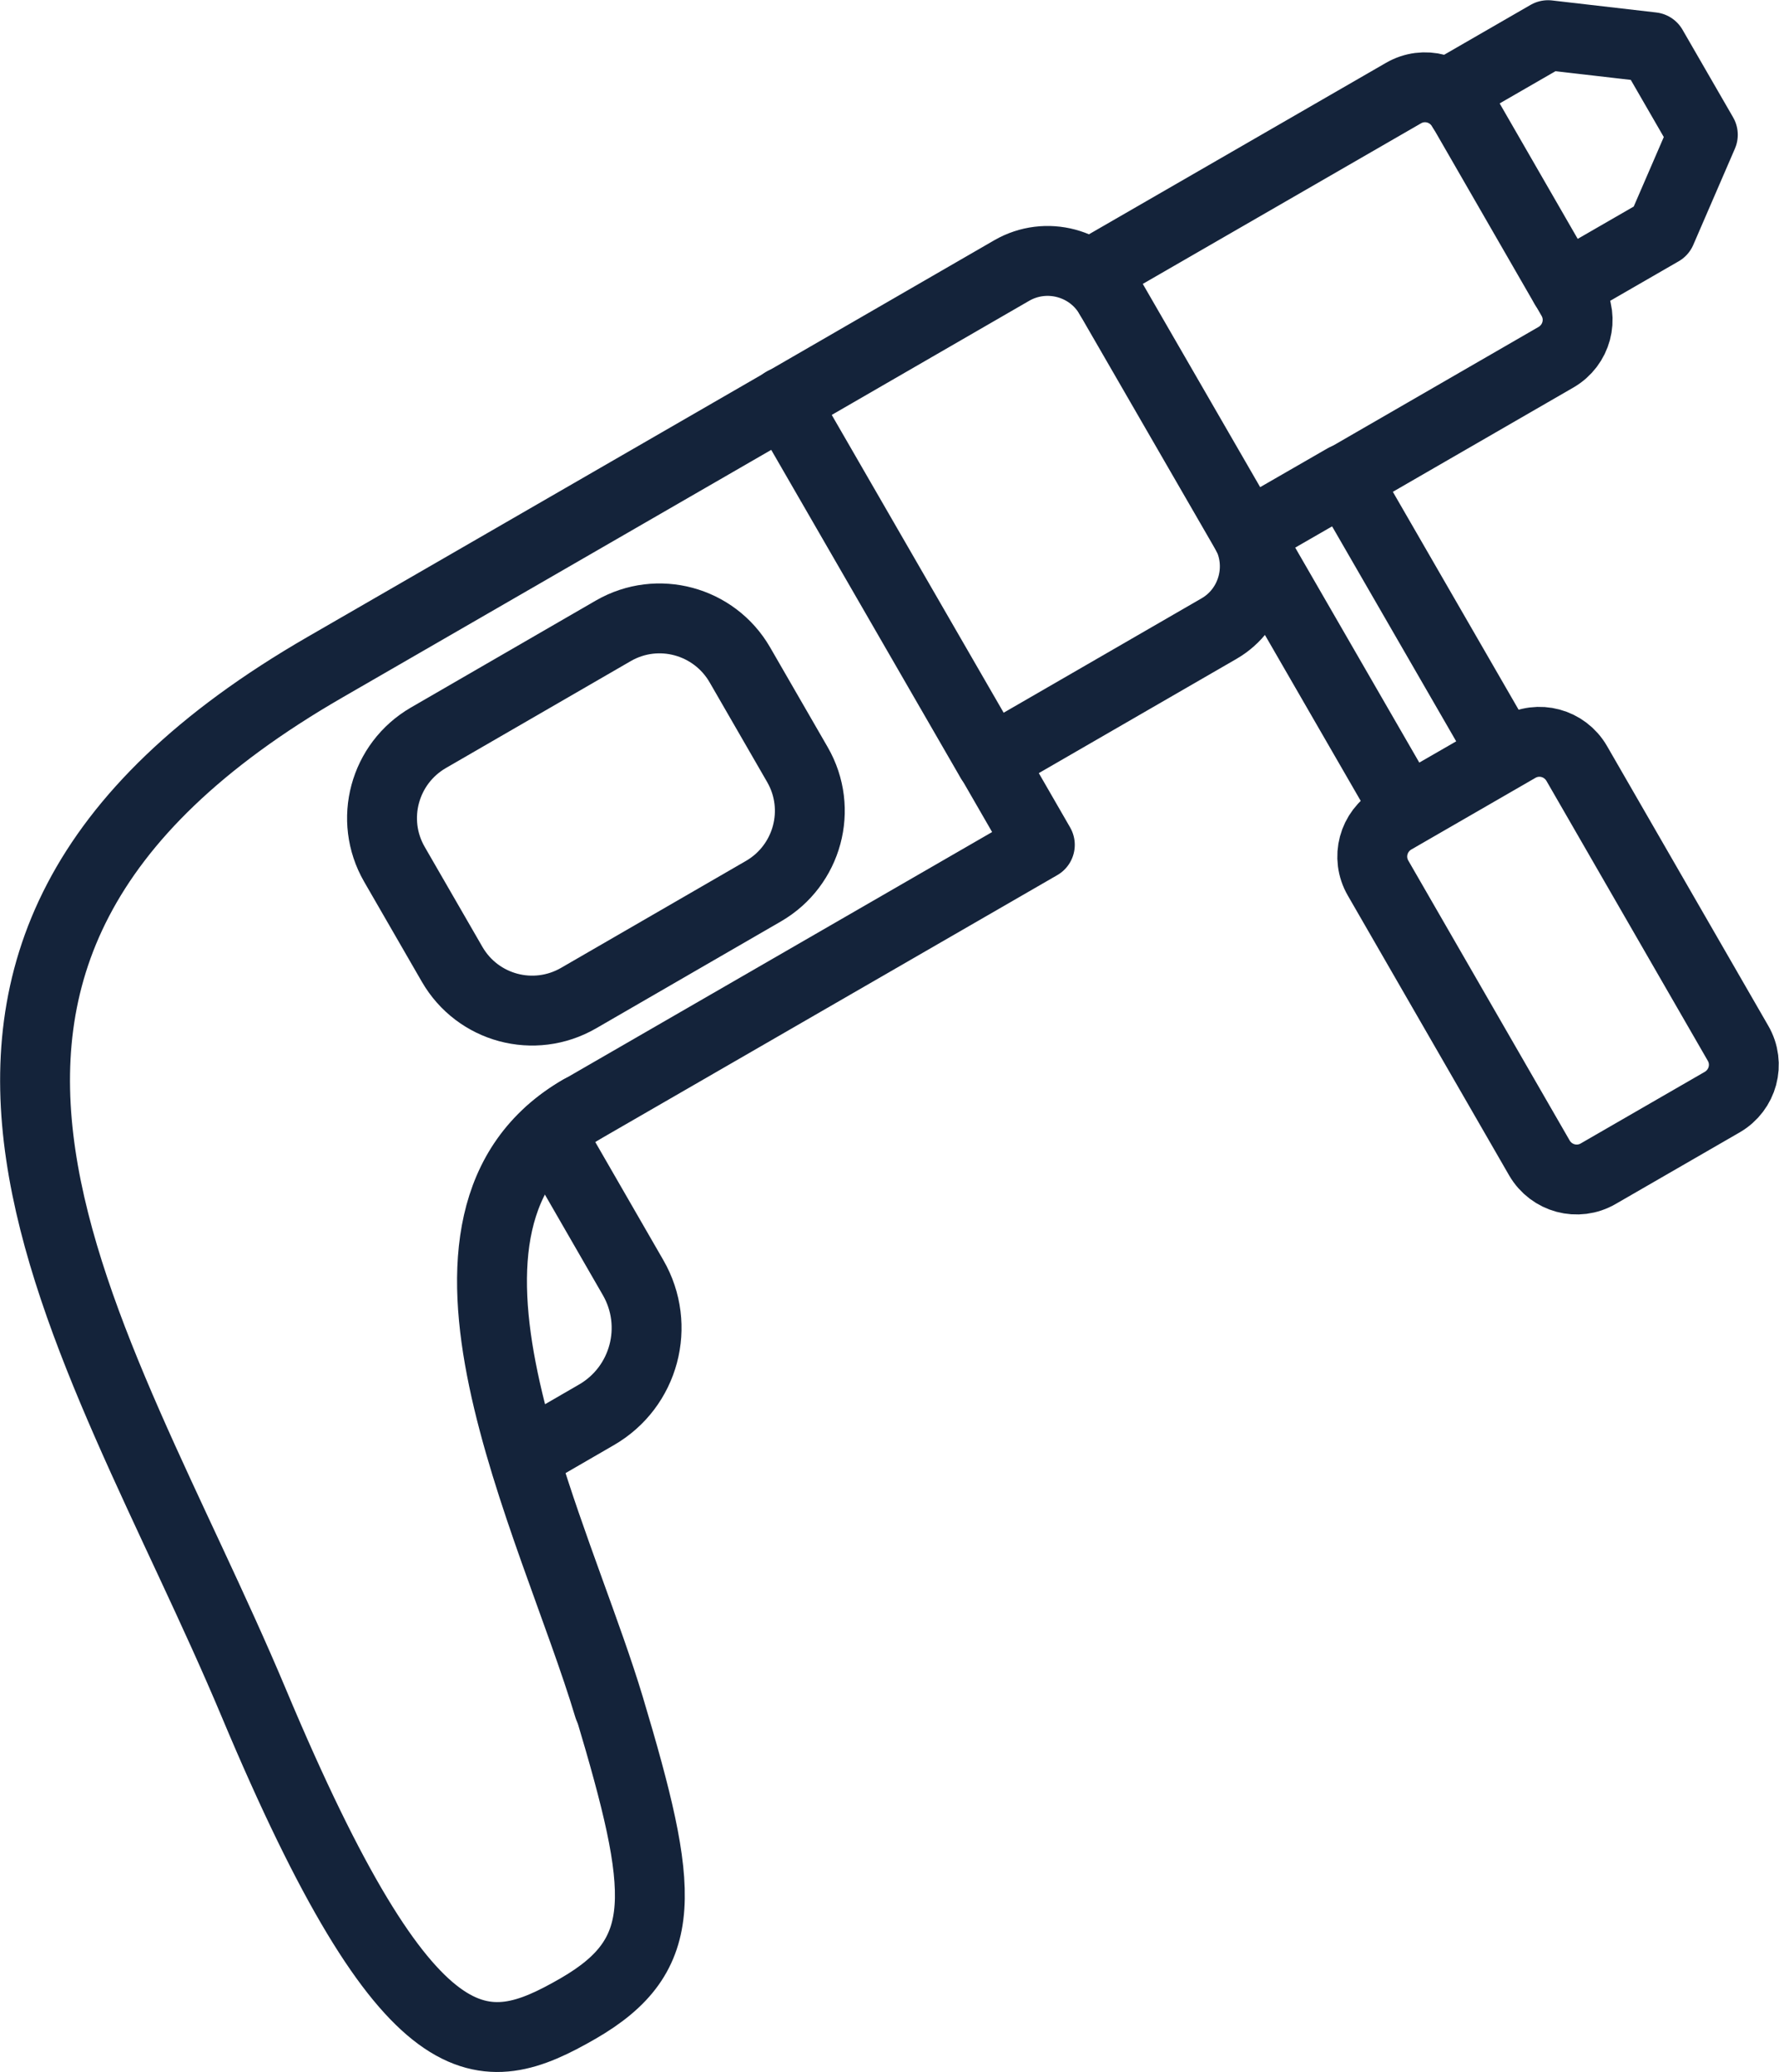 <?xml version="1.0" encoding="utf-8"?>
<!-- Generator: Adobe Illustrator 27.8.1, SVG Export Plug-In . SVG Version: 6.00 Build 0)  -->
<svg version="1.1" id="Ebene_1" xmlns="http://www.w3.org/2000/svg" xmlns:xlink="http://www.w3.org/1999/xlink" x="0px" y="0px"
	 viewBox="0 0 57.69 67.17" style="enable-background:new 0 0 57.69 67.17;" xml:space="preserve">
<style type="text/css">
	.st0{fill:none;stroke:#14233A;stroke-width:2.266;stroke-linecap:round;stroke-linejoin:round;stroke-miterlimit:10;}
</style>
<g>
	<path class="st0" d="M8.23,55.21c-5.07-12.09-14.12-24.1,2.31-33.58l14.88-8.59l7.39-4.27c1.11-0.64,2.54-0.26,3.18,0.85
		l-0.48-0.83l10-5.77c0.67-0.39,1.52-0.16,1.91,0.51l-0.34-0.59l3.12-1.8l3.38,0.39l1.64,2.84l-1.35,3.12l-3.12,1.8l0.22,0.38
		c0.39,0.67,0.16,1.52-0.51,1.91l-6.84,3.95l5.15,8.92l-3.16,1.82l-5.15-8.92l-0.08-0.15c0.64,1.11,0.26,2.54-0.85,3.18l-7.39,4.27
		l1.58,2.74l-14.88,8.59c-0.38,0.22-0.72,0.47-1.02,0.74l2.71,4.7c0.9,1.56,0.37,3.55-1.19,4.45l-2.35,1.36
		c0.86,2.88,2.07,5.78,2.77,8.11c1.8,6.01,2.01,8.03-1.02,9.78C15.68,66.88,13.3,67.3,8.23,55.21z M45.2,26.56l4.02-2.32
		c0.67-0.39,1.52-0.16,1.91,0.51l5.23,9.07c0.39,0.67,0.16,1.52-0.51,1.91l-4.02,2.32c-0.67,0.39-1.52,0.16-1.91-0.51l-5.23-9.07
		C44.3,27.8,44.53,26.95,45.2,26.56z"/>
	<line class="st0" x1="35.99" y1="9.62" x2="40.45" y2="17.34"/>
	<line class="st0" x1="32.13" y1="24.65" x2="25.42" y2="13.03"/>
	<path class="st0" d="M18.83,35.98c-6.09,3.52-0.89,13.35,0.91,19.36"/>
	<path class="st0" d="M18.76,32.36l6-3.47c1.43-0.83,1.93-2.66,1.1-4.1l-1.87-3.24c-0.83-1.43-2.66-1.93-4.1-1.1l-6,3.47
		c-1.43,0.83-1.93,2.66-1.1,4.1l1.87,3.24C15.49,32.7,17.32,33.19,18.76,32.36z"/>
	<line class="st0" x1="43.61" y1="15.52" x2="40.45" y2="17.34"/>
	<line class="st0" x1="50.74" y1="9.28" x2="47.42" y2="3.52"/>
</g>
</svg>
